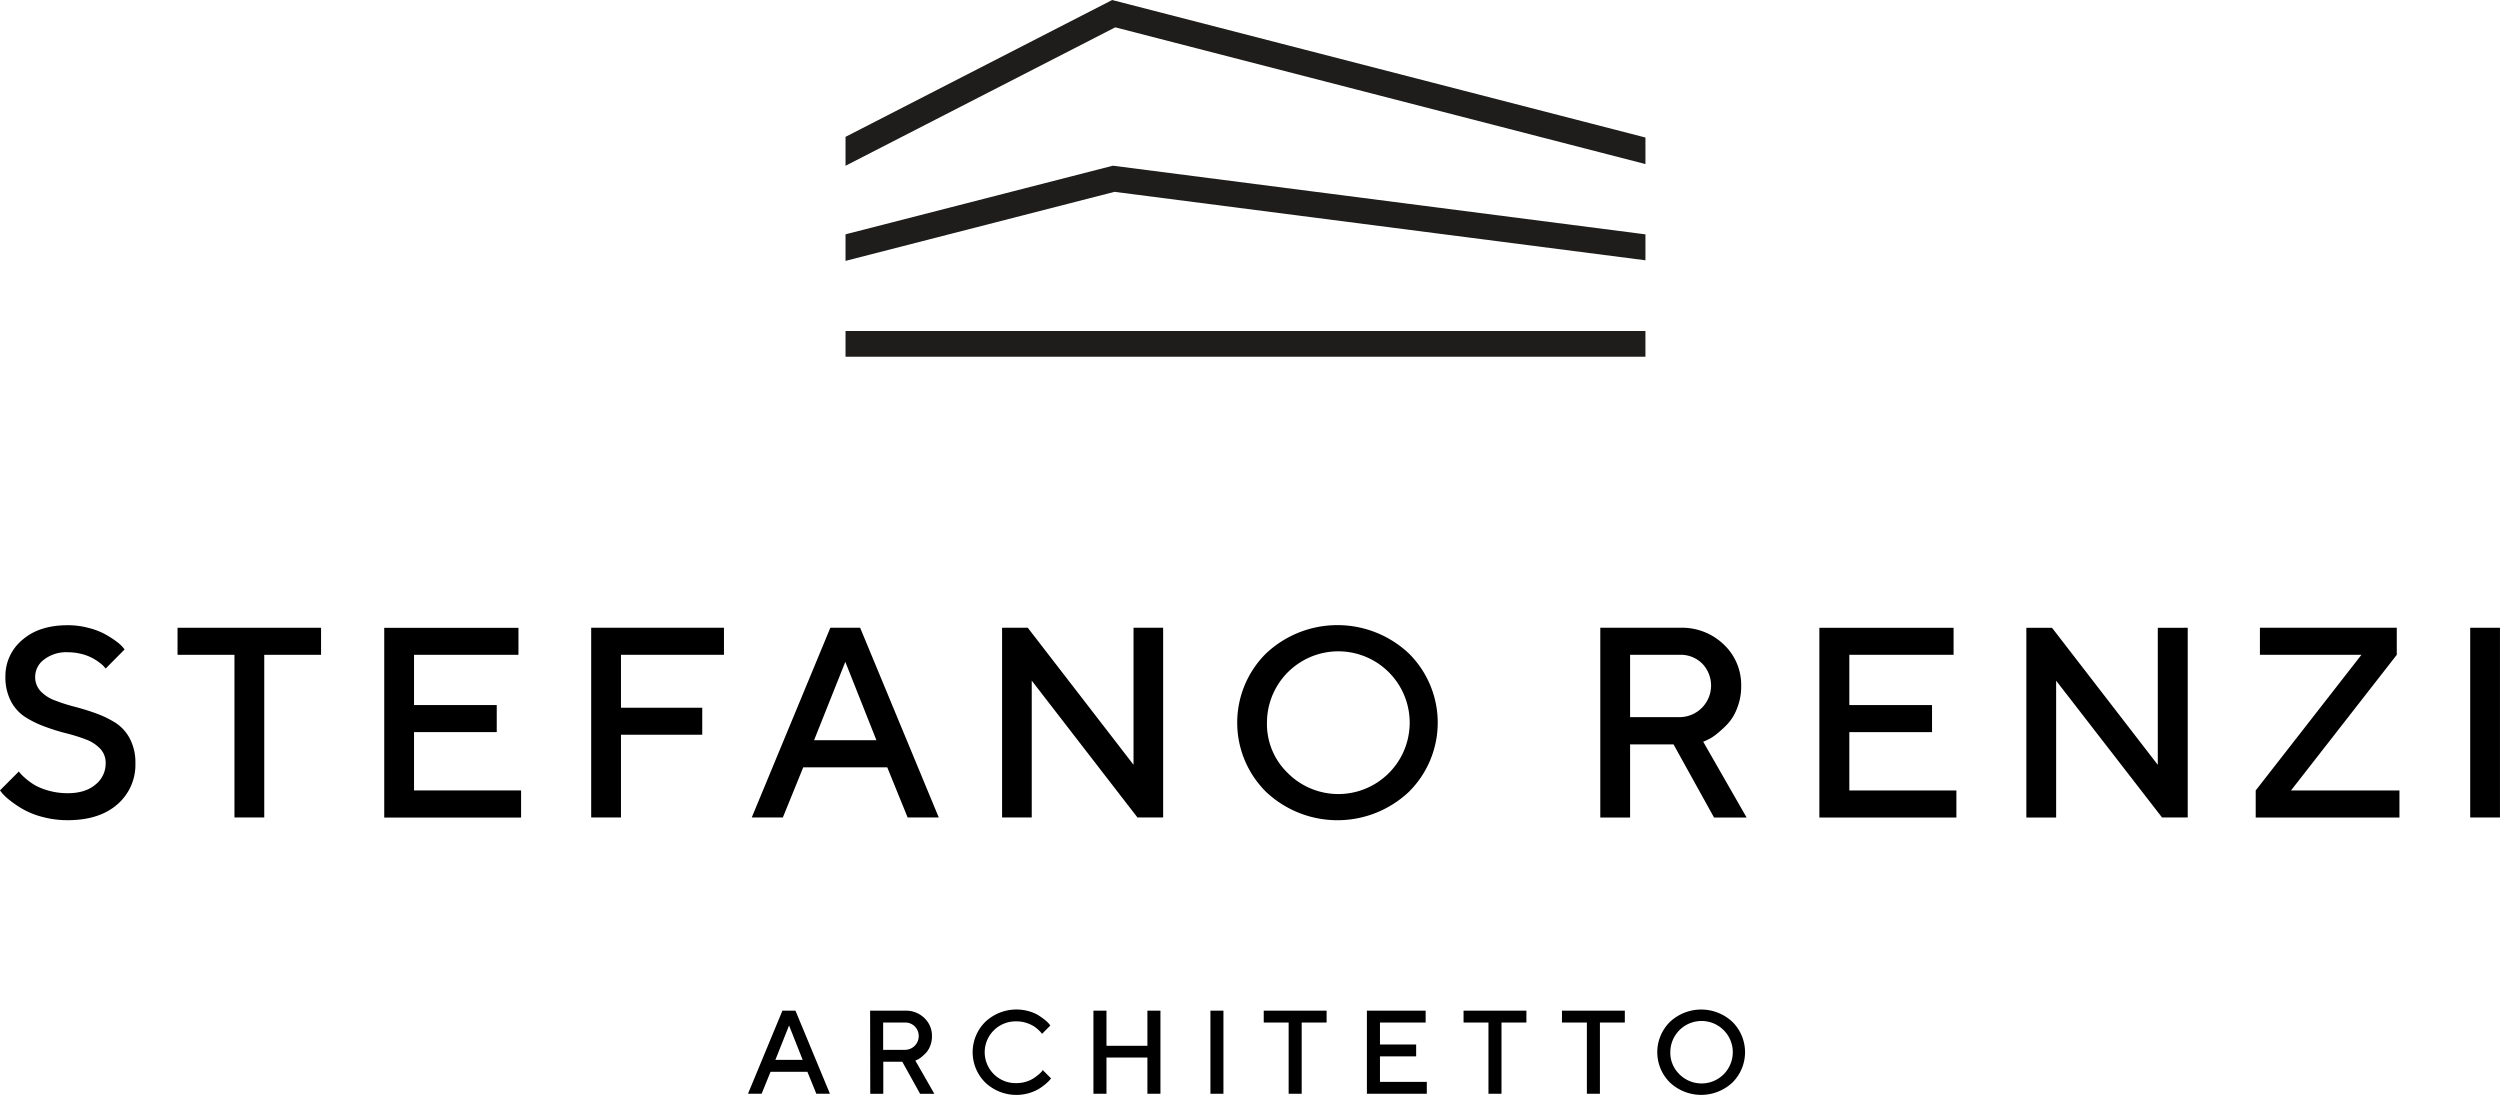 <svg id="Livello_1" data-name="Livello 1" xmlns="http://www.w3.org/2000/svg" viewBox="0 0 711.54 311.63"><defs><style>.cls-1{fill:#1e1d1c;}</style></defs><path d="M93.3,354.71a10.86,10.86,0,0,0-4.08-2.63,50.91,50.91,0,0,0-5.56-1.74,57,57,0,0,1-6.1-1.9A29,29,0,0,1,72,345.73a11.93,11.93,0,0,1-4.09-4.5,14.63,14.63,0,0,1-1.58-7,13.36,13.36,0,0,1,4.79-10.45q4.77-4.2,12.95-4.2a22.52,22.52,0,0,1,5.79.73A20.64,20.64,0,0,1,94.45,322a28.87,28.87,0,0,1,3.2,2,13.33,13.33,0,0,1,2,1.72l.6.75-5.38,5.43a4.75,4.75,0,0,1-.44-.51,8,8,0,0,0-1.28-1.13A14.39,14.39,0,0,0,91,328.88a13.58,13.58,0,0,0-3-1.12,15.69,15.69,0,0,0-3.94-.49,10.33,10.33,0,0,0-6.72,2.07,6.14,6.14,0,0,0-2.54,4.86,5.89,5.89,0,0,0,1.58,4.19A10.7,10.7,0,0,0,80.48,341,48.68,48.68,0,0,0,86,342.77c2,.52,4.07,1.15,6.11,1.89a29.15,29.15,0,0,1,5.55,2.69,11.91,11.91,0,0,1,4.09,4.52,14.66,14.66,0,0,1,1.58,7,14.89,14.89,0,0,1-5.12,11.68q-5.13,4.51-14.17,4.52a27.22,27.22,0,0,1-7-.89,23,23,0,0,1-5.48-2.11,29.42,29.42,0,0,1-3.73-2.47,16.7,16.7,0,0,1-2.3-2.07l-.75-.94,5.38-5.39q.15.23.51.66a16.25,16.25,0,0,0,1.62,1.51A16.73,16.73,0,0,0,75,365.26a18,18,0,0,0,3.9,1.47,19.57,19.57,0,0,0,5.14.66c3.34,0,6-.81,7.91-2.45a7.61,7.61,0,0,0,2.91-6.06A5.83,5.83,0,0,0,93.3,354.71Z" transform="translate(-64.79 -141.63)"/><path d="M156.17,320.3V328H140v46.29h-8.48V328h-16.2V320.3Z" transform="translate(-64.79 -141.63)"/><path d="M213.1,366.6v7.72H174.15v-54h38.2V328H182.63V342.3h23.54V350H182.63V366.6Z" transform="translate(-64.79 -141.63)"/><path d="M270.84,320.3V328H241.53v15.06h23.13v7.69H241.53v23.54h-8.48v-54Z" transform="translate(-64.79 -141.63)"/><path d="M301.12,320.3h8.48l22.38,54h-8.86l-5.8-14.27H293.4l-5.8,14.27h-8.85Zm-4.63,32h17.74L305.38,330Z" transform="translate(-64.79 -141.63)"/><path d="M395.84,320.3v54h-7.31l-30.09-38.95v38.95H350v-54h7.31l30.1,39v-39Z" transform="translate(-64.79 -141.63)"/><path d="M425.13,327.61a29.64,29.64,0,0,1,40.64,0,27.72,27.72,0,0,1,0,39.4,29.62,29.62,0,0,1-40.64,0,27.74,27.74,0,0,1,0-39.4Zm6.08,33.94a20.31,20.31,0,1,0-5.82-14.24A19.31,19.31,0,0,0,431.21,361.55Z" transform="translate(-64.79 -141.63)"/><path d="M520.26,320.3H543a17.13,17.13,0,0,1,12.43,4.79,15.81,15.81,0,0,1,4.93,11.83,16.65,16.65,0,0,1-1.13,6.19,13.62,13.62,0,0,1-2.71,4.54,29.73,29.73,0,0,1-3.16,2.9,11.68,11.68,0,0,1-2.72,1.7l-1.09.49,12.36,21.58h-9.27L541.1,353.49H528.74v20.83h-8.48Zm29.07,10.27A8.56,8.56,0,0,0,543,328H528.74v17.74H543a9,9,0,0,0,6.31-15.2Z" transform="translate(-64.79 -141.63)"/><path d="M621.61,366.6v7.72h-39v-54h38.2V328H591.14V342.3h23.54V350H591.14V366.6Z" transform="translate(-64.79 -141.63)"/><path d="M687.45,320.3v54h-7.31L650,335.37v38.95h-8.48v-54h7.31l30.1,39v-39Z" transform="translate(-64.79 -141.63)"/><path d="M708,328V320.3h38.95V328L716.85,366.6h30.86v7.72H706.8V366.6L736.89,328Z" transform="translate(-64.79 -141.63)"/><path d="M767.85,320.3h8.47v54h-8.47Z" transform="translate(-64.79 -141.63)"/><path d="M287.48,429.28h3.71L301,452.93h-3.87l-2.54-6.25H284.1l-2.54,6.25h-3.88Zm-2,14h7.76l-3.87-9.79Z" transform="translate(-64.79 -141.63)"/><path d="M312.44,429.28h10a7.48,7.48,0,0,1,5.44,2.1,6.91,6.91,0,0,1,2.16,5.18,7.37,7.37,0,0,1-.49,2.71,6.17,6.17,0,0,1-1.19,2,14.49,14.49,0,0,1-1.38,1.27,5.11,5.11,0,0,1-1.19.74l-.48.21,5.41,9.45h-4.06l-5.06-9.12h-5.41v9.12h-3.71Zm12.73,4.5a3.79,3.79,0,0,0-2.77-1.12h-6.25v7.77h6.25a3.92,3.92,0,0,0,2.77-6.65Z" transform="translate(-64.79 -141.63)"/><path d="M357.57,429.43a10.65,10.65,0,0,1,2.72,1.14,18.62,18.62,0,0,1,1.89,1.34,8.38,8.38,0,0,1,1.19,1.13l.36.47-2.36,2.37c-.06-.09-.16-.21-.28-.37a11.16,11.16,0,0,0-.87-.87,8.4,8.4,0,0,0-1.45-1.08,10.17,10.17,0,0,0-2-.84,8.76,8.76,0,0,0-2.63-.39,8.79,8.79,0,1,0,0,17.57,8.88,8.88,0,0,0,2.64-.39,8.41,8.41,0,0,0,2.1-.93,17.59,17.59,0,0,0,1.47-1.08,7.74,7.74,0,0,0,.95-.92l.26-.41,2.37,2.38a4.68,4.68,0,0,1-.4.51,11.24,11.24,0,0,1-1.2,1.13,15.12,15.12,0,0,1-2,1.44,12.86,12.86,0,0,1-15.12-1.9,12.16,12.16,0,0,1,0-17.25,12.91,12.91,0,0,1,12.36-3.05Z" transform="translate(-64.79 -141.63)"/><path d="M395.07,452.93h-3.71V442.62H379.71v10.31H376V429.28h3.71v10h11.65v-10h3.71Z" transform="translate(-64.79 -141.63)"/><path d="M409.3,429.28H413v23.65H409.3Z" transform="translate(-64.79 -141.63)"/><path d="M442.36,429.28v3.38h-7.09v20.27h-3.71V432.66h-7.09v-3.38Z" transform="translate(-64.79 -141.63)"/><path d="M470.88,449.55v3.38H453.83V429.28h16.72v3.38h-13v6.25h10.3v3.38h-10.3v7.26Z" transform="translate(-64.79 -141.63)"/><path d="M499.23,429.28v3.38h-7.09v20.27h-3.71V432.66h-7.09v-3.38Z" transform="translate(-64.79 -141.63)"/><path d="M527.24,429.28v3.38h-7.09v20.27h-3.71V432.66h-7.09v-3.38Z" transform="translate(-64.79 -141.63)"/><path d="M540.08,432.48a13,13,0,0,1,17.79,0,12.16,12.16,0,0,1,0,17.25,13,13,0,0,1-17.79,0,12.13,12.13,0,0,1,0-17.25Zm2.66,14.86a8.89,8.89,0,1,0-2.55-6.23A8.49,8.49,0,0,0,542.74,447.34Z" transform="translate(-64.79 -141.63)"/><rect class="cls-1" x="240.65" y="94.21" width="227.67" height="7.32"/><polygon class="cls-1" points="316.76 0.06 316.55 0 240.96 38.79 240.65 38.95 240.65 47.18 317.42 7.78 467.6 46.51 468.32 46.7 468.32 39.14 316.76 0.06"/><polygon class="cls-1" points="316.75 47.16 241.08 66.58 240.65 66.69 240.65 74.25 317.21 54.6 467.67 74 468.32 74.08 468.32 66.7 317.45 47.25 316.75 47.16"/></svg>